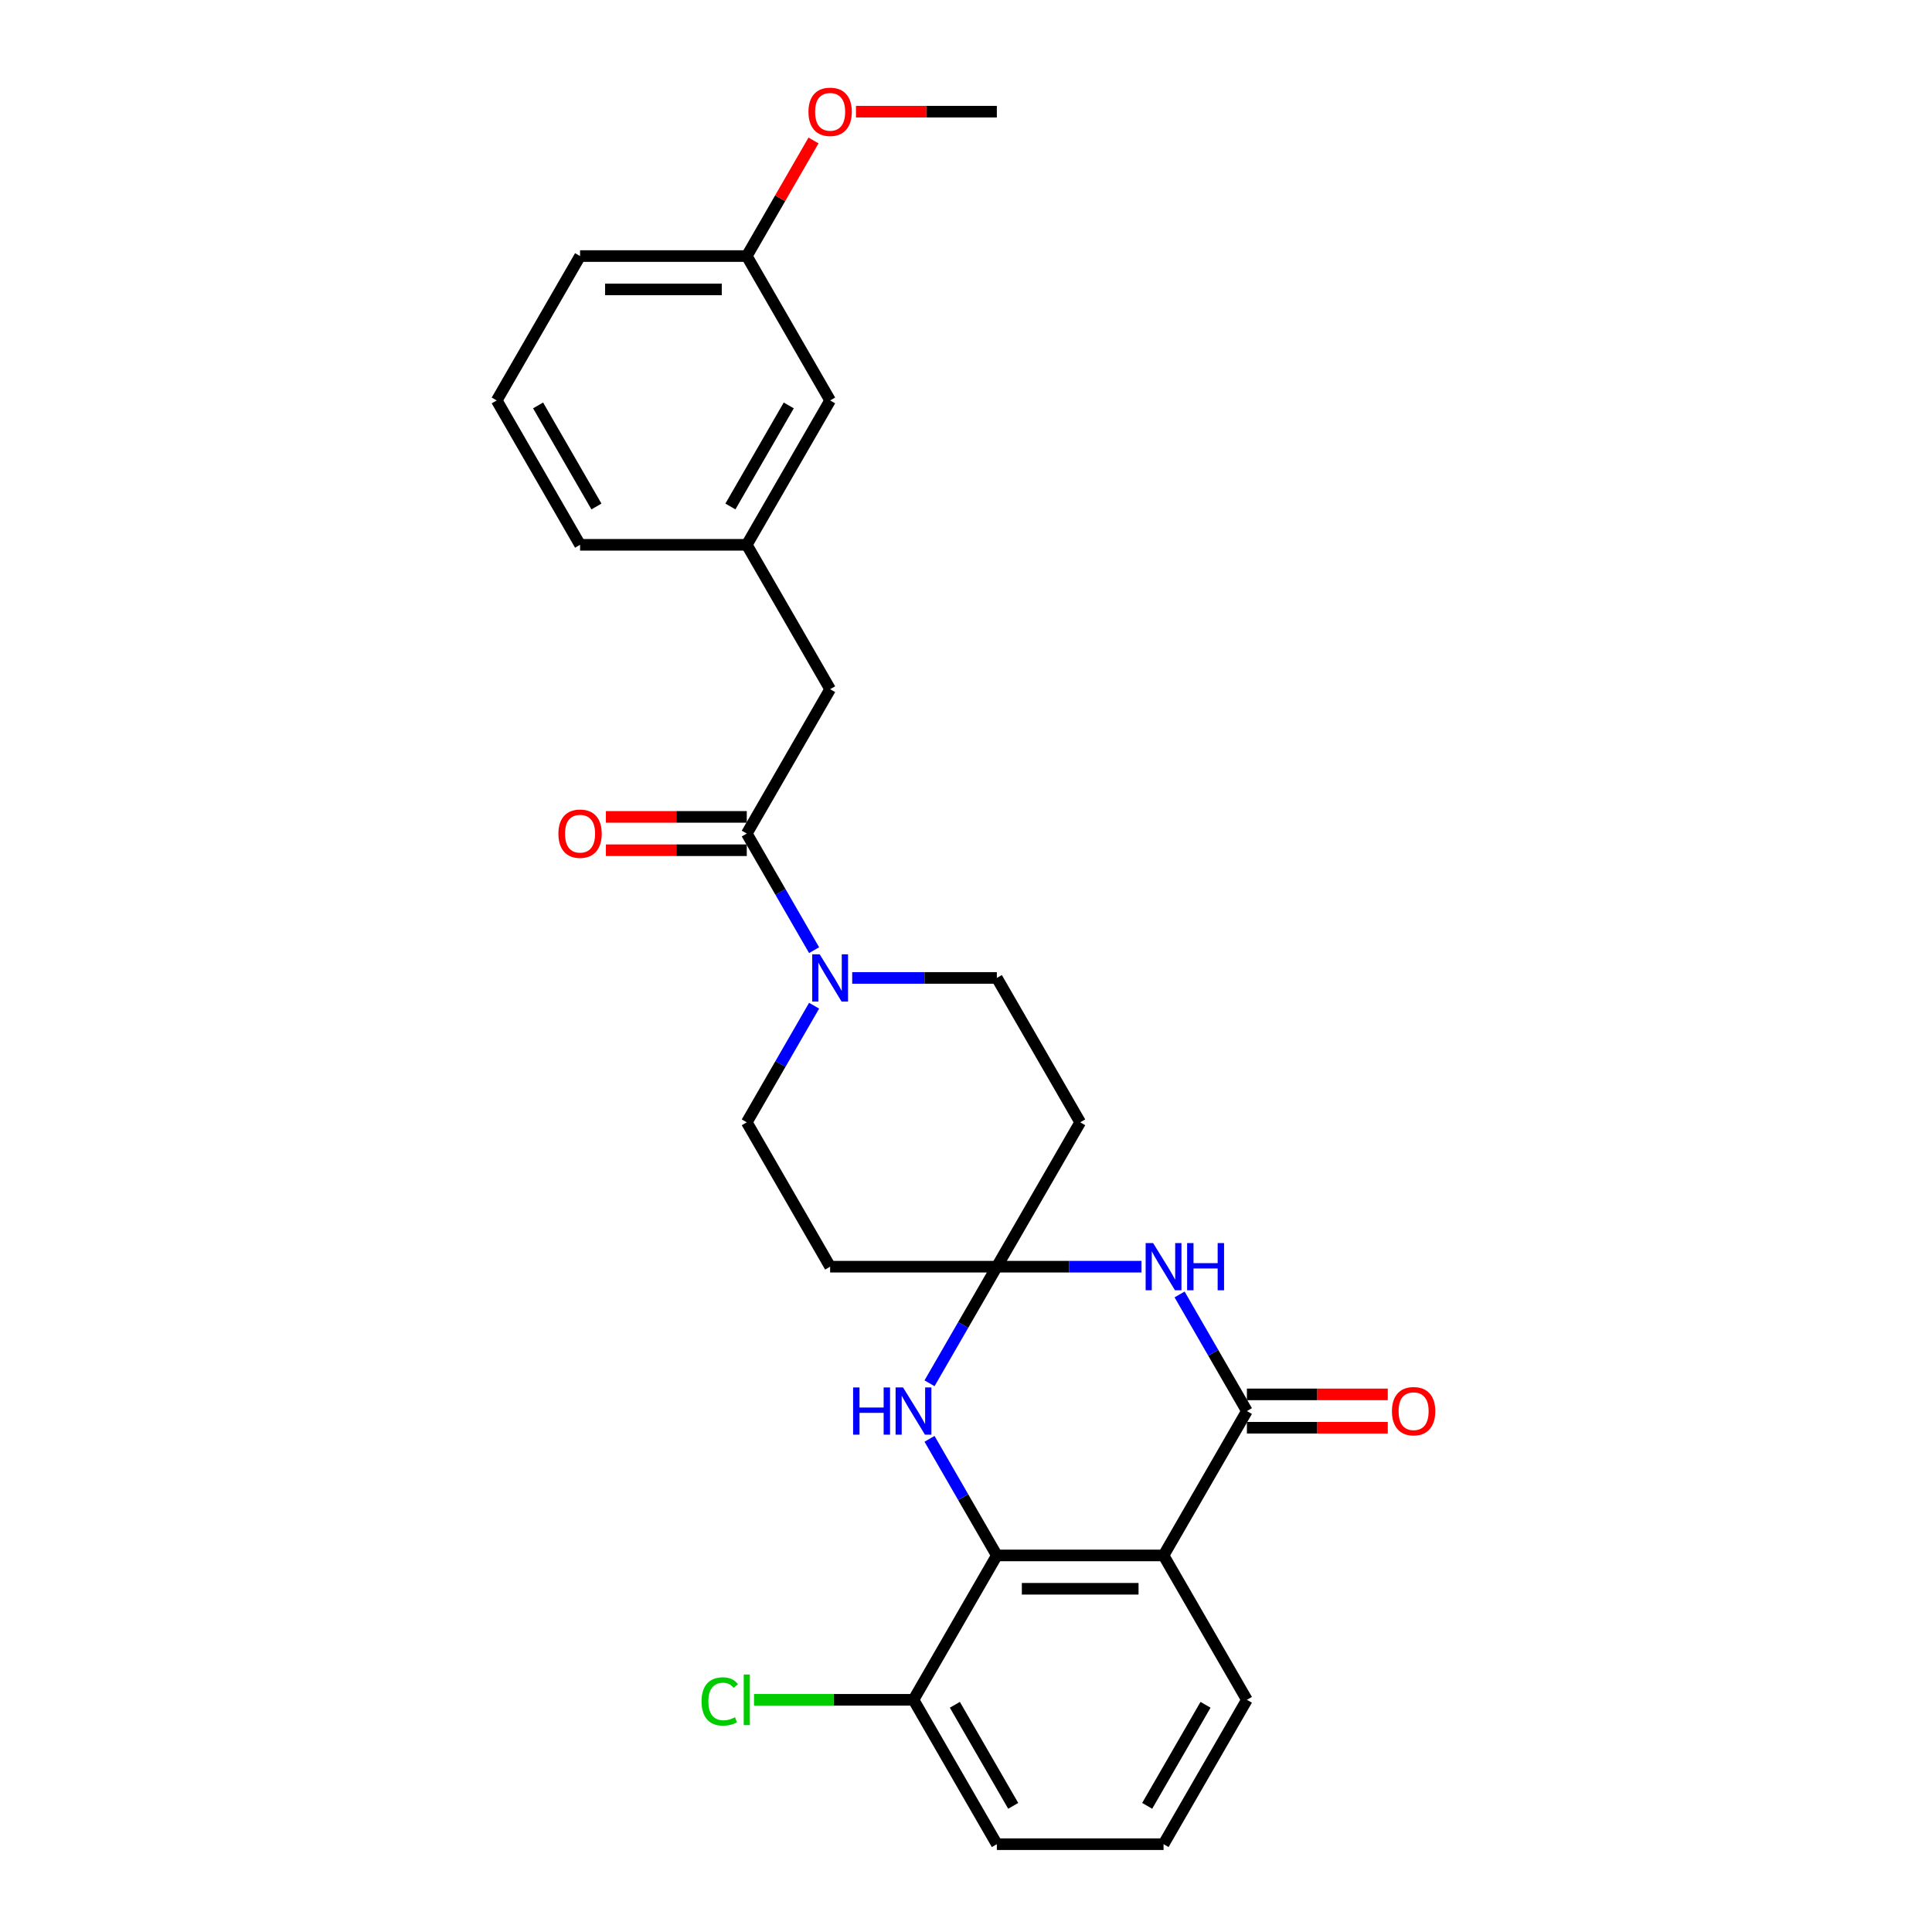<?xml version='1.0' encoding='iso-8859-1'?>
<svg version='1.1' baseProfile='full'
              xmlns='http://www.w3.org/2000/svg'
                      xmlns:rdkit='http://www.rdkit.org/xml'
                      xmlns:xlink='http://www.w3.org/1999/xlink'
                  xml:space='preserve'
width='1000px' height='1000px' viewBox='0 0 1000 1000'>
<!-- END OF HEADER -->
<rect style='opacity:1.0;fill:#FFFFFF;stroke:none' width='1000' height='1000' x='0' y='0'> </rect>
<path class='bond-1' d='M 645.396,730.362 L 602.252,805.09' style='fill:none;fill-rule:evenodd;stroke:#000000;stroke-width:6px;stroke-linecap:butt;stroke-linejoin:miter;stroke-opacity:1' />
<path class='bond-2' d='M 645.396,730.362 L 627.974,700.186' style='fill:none;fill-rule:evenodd;stroke:#000000;stroke-width:6px;stroke-linecap:butt;stroke-linejoin:miter;stroke-opacity:1' />
<path class='bond-2' d='M 627.974,700.186 L 610.551,670.01' style='fill:none;fill-rule:evenodd;stroke:#0000FF;stroke-width:6px;stroke-linecap:butt;stroke-linejoin:miter;stroke-opacity:1' />
<path class='bond-12' d='M 645.396,738.991 L 681.853,738.991' style='fill:none;fill-rule:evenodd;stroke:#000000;stroke-width:6px;stroke-linecap:butt;stroke-linejoin:miter;stroke-opacity:1' />
<path class='bond-12' d='M 681.853,738.991 L 718.309,738.991' style='fill:none;fill-rule:evenodd;stroke:#FF0000;stroke-width:6px;stroke-linecap:butt;stroke-linejoin:miter;stroke-opacity:1' />
<path class='bond-12' d='M 645.396,721.733 L 681.853,721.733' style='fill:none;fill-rule:evenodd;stroke:#000000;stroke-width:6px;stroke-linecap:butt;stroke-linejoin:miter;stroke-opacity:1' />
<path class='bond-12' d='M 681.853,721.733 L 718.309,721.733' style='fill:none;fill-rule:evenodd;stroke:#FF0000;stroke-width:6px;stroke-linecap:butt;stroke-linejoin:miter;stroke-opacity:1' />
<path class='bond-0' d='M 515.963,655.634 L 553.395,655.634' style='fill:none;fill-rule:evenodd;stroke:#000000;stroke-width:6px;stroke-linecap:butt;stroke-linejoin:miter;stroke-opacity:1' />
<path class='bond-0' d='M 553.395,655.634 L 590.827,655.634' style='fill:none;fill-rule:evenodd;stroke:#0000FF;stroke-width:6px;stroke-linecap:butt;stroke-linejoin:miter;stroke-opacity:1' />
<path class='bond-4' d='M 515.963,655.634 L 498.541,685.81' style='fill:none;fill-rule:evenodd;stroke:#000000;stroke-width:6px;stroke-linecap:butt;stroke-linejoin:miter;stroke-opacity:1' />
<path class='bond-4' d='M 498.541,685.81 L 481.119,715.986' style='fill:none;fill-rule:evenodd;stroke:#0000FF;stroke-width:6px;stroke-linecap:butt;stroke-linejoin:miter;stroke-opacity:1' />
<path class='bond-7' d='M 515.963,655.634 L 559.107,580.906' style='fill:none;fill-rule:evenodd;stroke:#000000;stroke-width:6px;stroke-linecap:butt;stroke-linejoin:miter;stroke-opacity:1' />
<path class='bond-8' d='M 515.963,655.634 L 429.675,655.634' style='fill:none;fill-rule:evenodd;stroke:#000000;stroke-width:6px;stroke-linecap:butt;stroke-linejoin:miter;stroke-opacity:1' />
<path class='bond-3' d='M 602.252,805.09 L 515.963,805.09' style='fill:none;fill-rule:evenodd;stroke:#000000;stroke-width:6px;stroke-linecap:butt;stroke-linejoin:miter;stroke-opacity:1' />
<path class='bond-3' d='M 589.308,822.347 L 528.907,822.347' style='fill:none;fill-rule:evenodd;stroke:#000000;stroke-width:6px;stroke-linecap:butt;stroke-linejoin:miter;stroke-opacity:1' />
<path class='bond-17' d='M 602.252,805.09 L 645.396,879.818' style='fill:none;fill-rule:evenodd;stroke:#000000;stroke-width:6px;stroke-linecap:butt;stroke-linejoin:miter;stroke-opacity:1' />
<path class='bond-13' d='M 515.963,805.09 L 472.819,879.818' style='fill:none;fill-rule:evenodd;stroke:#000000;stroke-width:6px;stroke-linecap:butt;stroke-linejoin:miter;stroke-opacity:1' />
<path class='bond-27' d='M 515.963,805.09 L 498.541,774.914' style='fill:none;fill-rule:evenodd;stroke:#000000;stroke-width:6px;stroke-linecap:butt;stroke-linejoin:miter;stroke-opacity:1' />
<path class='bond-27' d='M 498.541,774.914 L 481.119,744.737' style='fill:none;fill-rule:evenodd;stroke:#0000FF;stroke-width:6px;stroke-linecap:butt;stroke-linejoin:miter;stroke-opacity:1' />
<path class='bond-5' d='M 421.375,520.554 L 403.953,550.73' style='fill:none;fill-rule:evenodd;stroke:#0000FF;stroke-width:6px;stroke-linecap:butt;stroke-linejoin:miter;stroke-opacity:1' />
<path class='bond-5' d='M 403.953,550.73 L 386.531,580.906' style='fill:none;fill-rule:evenodd;stroke:#000000;stroke-width:6px;stroke-linecap:butt;stroke-linejoin:miter;stroke-opacity:1' />
<path class='bond-6' d='M 421.375,491.803 L 403.953,461.626' style='fill:none;fill-rule:evenodd;stroke:#0000FF;stroke-width:6px;stroke-linecap:butt;stroke-linejoin:miter;stroke-opacity:1' />
<path class='bond-6' d='M 403.953,461.626 L 386.531,431.45' style='fill:none;fill-rule:evenodd;stroke:#000000;stroke-width:6px;stroke-linecap:butt;stroke-linejoin:miter;stroke-opacity:1' />
<path class='bond-28' d='M 441.1,506.178 L 478.531,506.178' style='fill:none;fill-rule:evenodd;stroke:#0000FF;stroke-width:6px;stroke-linecap:butt;stroke-linejoin:miter;stroke-opacity:1' />
<path class='bond-28' d='M 478.531,506.178 L 515.963,506.178' style='fill:none;fill-rule:evenodd;stroke:#000000;stroke-width:6px;stroke-linecap:butt;stroke-linejoin:miter;stroke-opacity:1' />
<path class='bond-11' d='M 386.531,431.45 L 429.675,356.723' style='fill:none;fill-rule:evenodd;stroke:#000000;stroke-width:6px;stroke-linecap:butt;stroke-linejoin:miter;stroke-opacity:1' />
<path class='bond-14' d='M 386.531,422.822 L 350.074,422.822' style='fill:none;fill-rule:evenodd;stroke:#000000;stroke-width:6px;stroke-linecap:butt;stroke-linejoin:miter;stroke-opacity:1' />
<path class='bond-14' d='M 350.074,422.822 L 313.617,422.822' style='fill:none;fill-rule:evenodd;stroke:#FF0000;stroke-width:6px;stroke-linecap:butt;stroke-linejoin:miter;stroke-opacity:1' />
<path class='bond-14' d='M 386.531,440.079 L 350.074,440.079' style='fill:none;fill-rule:evenodd;stroke:#000000;stroke-width:6px;stroke-linecap:butt;stroke-linejoin:miter;stroke-opacity:1' />
<path class='bond-14' d='M 350.074,440.079 L 313.617,440.079' style='fill:none;fill-rule:evenodd;stroke:#FF0000;stroke-width:6px;stroke-linecap:butt;stroke-linejoin:miter;stroke-opacity:1' />
<path class='bond-9' d='M 559.107,580.906 L 515.963,506.178' style='fill:none;fill-rule:evenodd;stroke:#000000;stroke-width:6px;stroke-linecap:butt;stroke-linejoin:miter;stroke-opacity:1' />
<path class='bond-10' d='M 429.675,655.634 L 386.531,580.906' style='fill:none;fill-rule:evenodd;stroke:#000000;stroke-width:6px;stroke-linecap:butt;stroke-linejoin:miter;stroke-opacity:1' />
<path class='bond-15' d='M 429.675,356.723 L 386.531,281.995' style='fill:none;fill-rule:evenodd;stroke:#000000;stroke-width:6px;stroke-linecap:butt;stroke-linejoin:miter;stroke-opacity:1' />
<path class='bond-18' d='M 472.819,879.818 L 431.547,879.818' style='fill:none;fill-rule:evenodd;stroke:#000000;stroke-width:6px;stroke-linecap:butt;stroke-linejoin:miter;stroke-opacity:1' />
<path class='bond-18' d='M 431.547,879.818 L 390.276,879.818' style='fill:none;fill-rule:evenodd;stroke:#00CC00;stroke-width:6px;stroke-linecap:butt;stroke-linejoin:miter;stroke-opacity:1' />
<path class='bond-29' d='M 472.819,879.818 L 515.963,954.545' style='fill:none;fill-rule:evenodd;stroke:#000000;stroke-width:6px;stroke-linecap:butt;stroke-linejoin:miter;stroke-opacity:1' />
<path class='bond-29' d='M 494.236,882.398 L 524.437,934.707' style='fill:none;fill-rule:evenodd;stroke:#000000;stroke-width:6px;stroke-linecap:butt;stroke-linejoin:miter;stroke-opacity:1' />
<path class='bond-16' d='M 386.531,281.995 L 429.675,207.267' style='fill:none;fill-rule:evenodd;stroke:#000000;stroke-width:6px;stroke-linecap:butt;stroke-linejoin:miter;stroke-opacity:1' />
<path class='bond-16' d='M 378.057,262.157 L 408.258,209.847' style='fill:none;fill-rule:evenodd;stroke:#000000;stroke-width:6px;stroke-linecap:butt;stroke-linejoin:miter;stroke-opacity:1' />
<path class='bond-24' d='M 386.531,281.995 L 300.243,281.995' style='fill:none;fill-rule:evenodd;stroke:#000000;stroke-width:6px;stroke-linecap:butt;stroke-linejoin:miter;stroke-opacity:1' />
<path class='bond-19' d='M 429.675,207.267 L 386.531,132.539' style='fill:none;fill-rule:evenodd;stroke:#000000;stroke-width:6px;stroke-linecap:butt;stroke-linejoin:miter;stroke-opacity:1' />
<path class='bond-21' d='M 645.396,879.818 L 602.252,954.545' style='fill:none;fill-rule:evenodd;stroke:#000000;stroke-width:6px;stroke-linecap:butt;stroke-linejoin:miter;stroke-opacity:1' />
<path class='bond-21' d='M 623.979,882.398 L 593.778,934.707' style='fill:none;fill-rule:evenodd;stroke:#000000;stroke-width:6px;stroke-linecap:butt;stroke-linejoin:miter;stroke-opacity:1' />
<path class='bond-20' d='M 386.531,132.539 L 403.804,102.622' style='fill:none;fill-rule:evenodd;stroke:#000000;stroke-width:6px;stroke-linecap:butt;stroke-linejoin:miter;stroke-opacity:1' />
<path class='bond-20' d='M 403.804,102.622 L 421.076,72.704' style='fill:none;fill-rule:evenodd;stroke:#FF0000;stroke-width:6px;stroke-linecap:butt;stroke-linejoin:miter;stroke-opacity:1' />
<path class='bond-30' d='M 386.531,132.539 L 300.243,132.539' style='fill:none;fill-rule:evenodd;stroke:#000000;stroke-width:6px;stroke-linecap:butt;stroke-linejoin:miter;stroke-opacity:1' />
<path class='bond-30' d='M 373.588,149.797 L 313.186,149.797' style='fill:none;fill-rule:evenodd;stroke:#000000;stroke-width:6px;stroke-linecap:butt;stroke-linejoin:miter;stroke-opacity:1' />
<path class='bond-26' d='M 443.05,57.811 L 479.507,57.811' style='fill:none;fill-rule:evenodd;stroke:#FF0000;stroke-width:6px;stroke-linecap:butt;stroke-linejoin:miter;stroke-opacity:1' />
<path class='bond-26' d='M 479.507,57.811 L 515.963,57.811' style='fill:none;fill-rule:evenodd;stroke:#000000;stroke-width:6px;stroke-linecap:butt;stroke-linejoin:miter;stroke-opacity:1' />
<path class='bond-23' d='M 602.252,954.545 L 515.963,954.545' style='fill:none;fill-rule:evenodd;stroke:#000000;stroke-width:6px;stroke-linecap:butt;stroke-linejoin:miter;stroke-opacity:1' />
<path class='bond-22' d='M 257.098,207.267 L 300.243,281.995' style='fill:none;fill-rule:evenodd;stroke:#000000;stroke-width:6px;stroke-linecap:butt;stroke-linejoin:miter;stroke-opacity:1' />
<path class='bond-22' d='M 278.516,209.847 L 308.717,262.157' style='fill:none;fill-rule:evenodd;stroke:#000000;stroke-width:6px;stroke-linecap:butt;stroke-linejoin:miter;stroke-opacity:1' />
<path class='bond-25' d='M 257.098,207.267 L 300.243,132.539' style='fill:none;fill-rule:evenodd;stroke:#000000;stroke-width:6px;stroke-linecap:butt;stroke-linejoin:miter;stroke-opacity:1' />
<path  class='atom-3' d='M 596.85 643.416
L 604.858 656.359
Q 605.651 657.636, 606.928 659.948
Q 608.206 662.261, 608.275 662.399
L 608.275 643.416
L 611.519 643.416
L 611.519 667.852
L 608.171 667.852
L 599.577 653.701
Q 598.576 652.044, 597.506 650.146
Q 596.47 648.248, 596.16 647.661
L 596.16 667.852
L 592.984 667.852
L 592.984 643.416
L 596.85 643.416
' fill='#0000FF'/>
<path  class='atom-3' d='M 614.453 643.416
L 617.766 643.416
L 617.766 653.805
L 630.261 653.805
L 630.261 643.416
L 633.574 643.416
L 633.574 667.852
L 630.261 667.852
L 630.261 656.566
L 617.766 656.566
L 617.766 667.852
L 614.453 667.852
L 614.453 643.416
' fill='#0000FF'/>
<path  class='atom-5' d='M 441.566 718.143
L 444.879 718.143
L 444.879 728.533
L 457.374 728.533
L 457.374 718.143
L 460.687 718.143
L 460.687 742.58
L 457.374 742.58
L 457.374 731.294
L 444.879 731.294
L 444.879 742.58
L 441.566 742.58
L 441.566 718.143
' fill='#0000FF'/>
<path  class='atom-5' d='M 467.418 718.143
L 475.425 731.087
Q 476.219 732.364, 477.496 734.676
Q 478.773 736.989, 478.842 737.127
L 478.842 718.143
L 482.087 718.143
L 482.087 742.58
L 478.739 742.58
L 470.144 728.429
Q 469.143 726.772, 468.073 724.874
Q 467.038 722.976, 466.727 722.389
L 466.727 742.58
L 463.552 742.58
L 463.552 718.143
L 467.418 718.143
' fill='#0000FF'/>
<path  class='atom-6' d='M 424.273 493.96
L 432.281 506.903
Q 433.075 508.18, 434.352 510.493
Q 435.629 512.805, 435.698 512.943
L 435.698 493.96
L 438.942 493.96
L 438.942 518.397
L 435.594 518.397
L 427 504.245
Q 425.999 502.589, 424.929 500.69
Q 423.894 498.792, 423.583 498.205
L 423.583 518.397
L 420.408 518.397
L 420.408 493.96
L 424.273 493.96
' fill='#0000FF'/>
<path  class='atom-13' d='M 720.467 730.431
Q 720.467 724.563, 723.366 721.284
Q 726.265 718.005, 731.684 718.005
Q 737.103 718.005, 740.002 721.284
Q 742.902 724.563, 742.902 730.431
Q 742.902 736.368, 739.968 739.75
Q 737.034 743.098, 731.684 743.098
Q 726.3 743.098, 723.366 739.75
Q 720.467 736.402, 720.467 730.431
M 731.684 740.337
Q 735.412 740.337, 737.414 737.852
Q 739.45 735.332, 739.45 730.431
Q 739.45 725.633, 737.414 723.217
Q 735.412 720.767, 731.684 720.767
Q 727.956 720.767, 725.92 723.183
Q 723.918 725.599, 723.918 730.431
Q 723.918 735.367, 725.92 737.852
Q 727.956 740.337, 731.684 740.337
' fill='#FF0000'/>
<path  class='atom-15' d='M 289.025 431.519
Q 289.025 425.652, 291.924 422.373
Q 294.824 419.094, 300.243 419.094
Q 305.661 419.094, 308.561 422.373
Q 311.46 425.652, 311.46 431.519
Q 311.46 437.456, 308.526 440.839
Q 305.592 444.187, 300.243 444.187
Q 294.858 444.187, 291.924 440.839
Q 289.025 437.491, 289.025 431.519
M 300.243 441.425
Q 303.97 441.425, 305.972 438.94
Q 308.009 436.421, 308.009 431.519
Q 308.009 426.722, 305.972 424.306
Q 303.97 421.855, 300.243 421.855
Q 296.515 421.855, 294.479 424.271
Q 292.477 426.687, 292.477 431.519
Q 292.477 436.455, 294.479 438.94
Q 296.515 441.425, 300.243 441.425
' fill='#FF0000'/>
<path  class='atom-19' d='M 363.129 880.663
Q 363.129 874.589, 365.96 871.413
Q 368.825 868.203, 374.243 868.203
Q 379.283 868.203, 381.975 871.758
L 379.697 873.622
Q 377.729 871.033, 374.243 871.033
Q 370.55 871.033, 368.583 873.519
Q 366.65 875.969, 366.65 880.663
Q 366.65 885.495, 368.652 887.98
Q 370.688 890.466, 374.623 890.466
Q 377.315 890.466, 380.456 888.843
L 381.423 891.432
Q 380.146 892.26, 378.213 892.744
Q 376.28 893.227, 374.14 893.227
Q 368.825 893.227, 365.96 889.982
Q 363.129 886.738, 363.129 880.663
' fill='#00CC00'/>
<path  class='atom-19' d='M 384.943 866.719
L 388.119 866.719
L 388.119 892.916
L 384.943 892.916
L 384.943 866.719
' fill='#00CC00'/>
<path  class='atom-21' d='M 418.458 57.88
Q 418.458 52.013, 421.357 48.733
Q 424.256 45.455, 429.675 45.455
Q 435.094 45.455, 437.993 48.733
Q 440.893 52.013, 440.893 57.88
Q 440.893 63.817, 437.959 67.199
Q 435.025 70.547, 429.675 70.547
Q 424.291 70.547, 421.357 67.199
Q 418.458 63.851, 418.458 57.88
M 429.675 67.786
Q 433.403 67.786, 435.405 65.301
Q 437.441 62.781, 437.441 57.88
Q 437.441 53.082, 435.405 50.666
Q 433.403 48.216, 429.675 48.216
Q 425.947 48.216, 423.911 50.632
Q 421.909 53.048, 421.909 57.88
Q 421.909 62.816, 423.911 65.301
Q 425.947 67.786, 429.675 67.786
' fill='#FF0000'/>
</svg>
